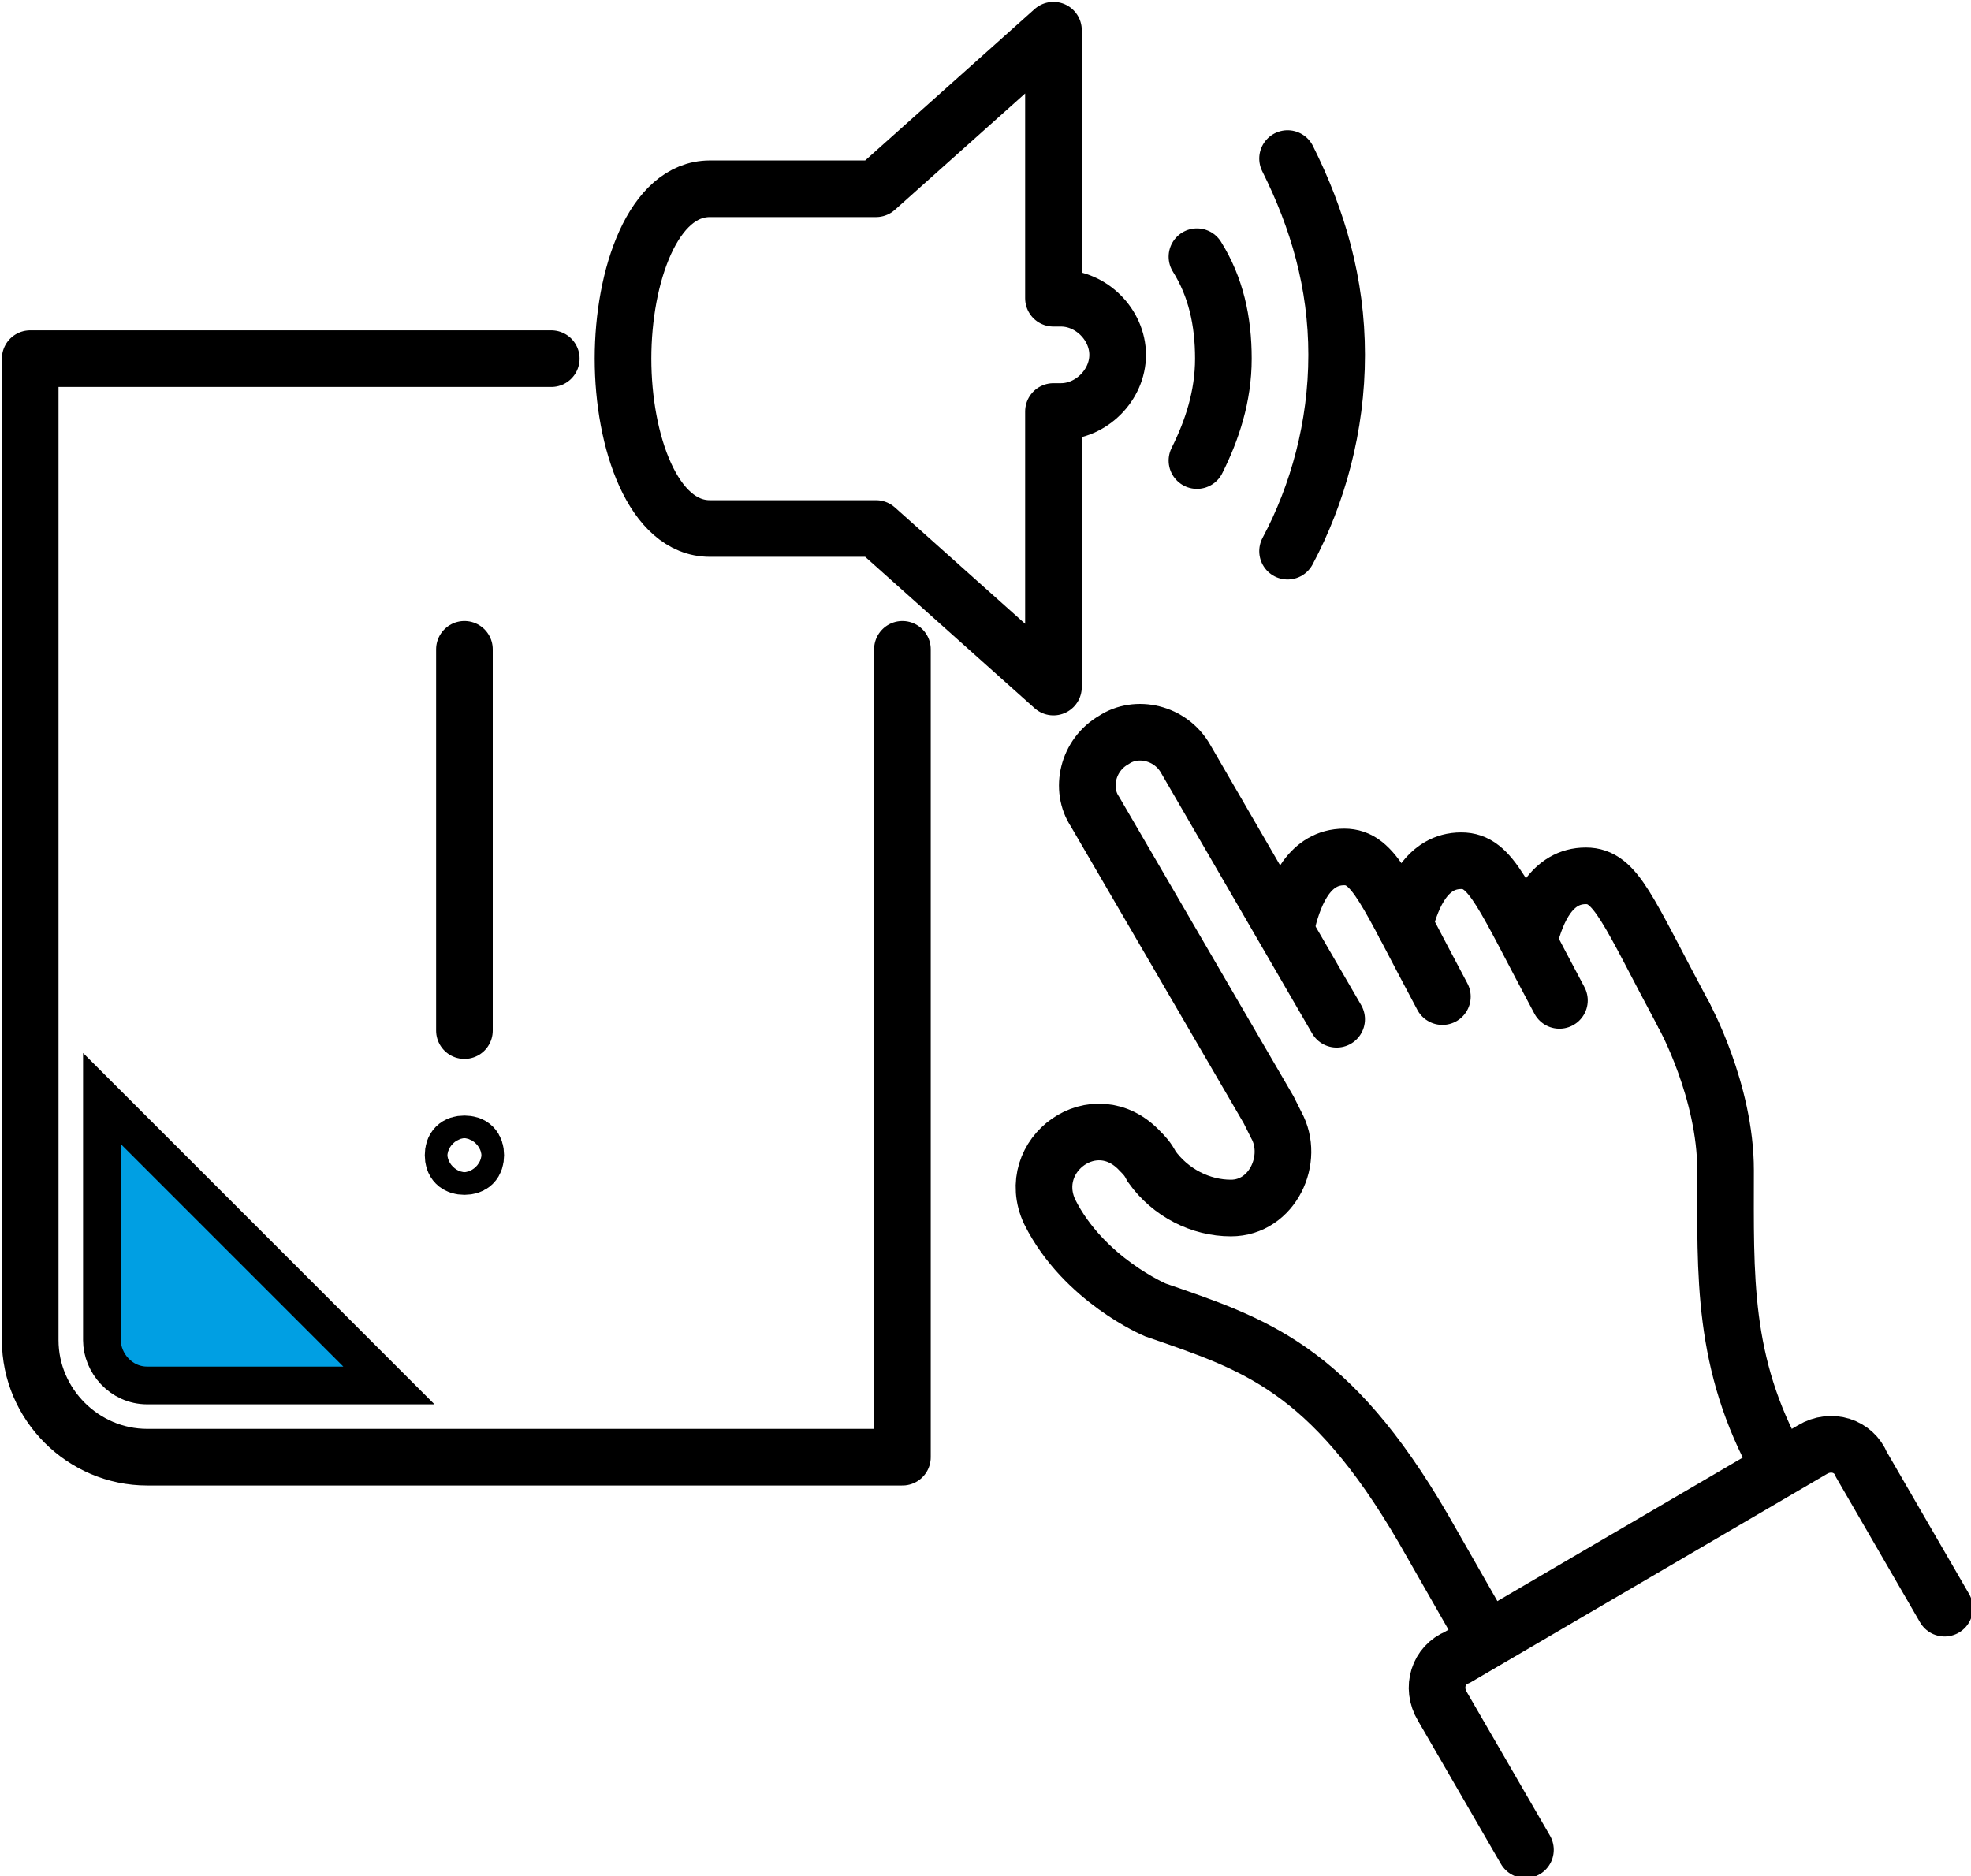 <svg xmlns="http://www.w3.org/2000/svg" id="uuid-af491007-770f-4a29-a0f6-2dc15aab44f2" viewBox="0 0 52.2 49.7"><defs><style>.uuid-4684c970-7d6b-4342-ab6b-a0357939fd1c,.uuid-dc81991d-fba1-4f2e-8ad7-c80b99af681d{stroke-miterlimit:10;}.uuid-4684c970-7d6b-4342-ab6b-a0357939fd1c,.uuid-dc81991d-fba1-4f2e-8ad7-c80b99af681d,.uuid-69b62b57-b94f-4a30-ab7d-e9e4acfb2900{stroke:#000;}.uuid-4684c970-7d6b-4342-ab6b-a0357939fd1c,.uuid-69b62b57-b94f-4a30-ab7d-e9e4acfb2900{fill:none;stroke-linecap:round;stroke-width:1.5px;}.uuid-dc81991d-fba1-4f2e-8ad7-c80b99af681d{fill:#009fe3;}.uuid-69b62b57-b94f-4a30-ab7d-e9e4acfb2900{stroke-linejoin:round;}</style></defs><g id="uuid-5316ea25-065e-4618-af8f-5188ce48d6e1"><path class="uuid-4684c970-7d6b-4342-ab6b-a0357939fd1c" d="M44.6,26.9s1.1,2,1.1,4.1c0,2.8-.1,5.1,1.4,7.8"></path><path class="uuid-4684c970-7d6b-4342-ab6b-a0357939fd1c" d="M38.2,26.4c-1.5-2.8-1.8-3.7-2.6-3.7-.9,0-1.3.9-1.5,1.7"></path><path class="uuid-4684c970-7d6b-4342-ab6b-a0357939fd1c" d="M41.3,26.5c-1.5-2.8-1.8-3.7-2.6-3.7-.9,0-1.3.9-1.5,1.7"></path><path class="uuid-4684c970-7d6b-4342-ab6b-a0357939fd1c" d="M44.6,26.9c-1.5-2.8-1.8-3.7-2.6-3.7-.9,0-1.3.9-1.5,1.7"></path><path class="uuid-4684c970-7d6b-4342-ab6b-a0357939fd1c" d="M40.4,49l-2.2-3.8c-.3-.5-.1-1.1.4-1.3l9.4-5.5c.5-.3,1.1-.1,1.3.4l2.2,3.8"></path><path class="uuid-4684c970-7d6b-4342-ab6b-a0357939fd1c" d="M39.3,43.3l-1.6-2.8c-2.5-4.3-4.5-4.9-7.1-5.8,0,0-1.9-.8-2.8-2.6-.7-1.5,1.2-2.9,2.4-1.6.1.1.2.2.3.4.5.7,1.3,1.1,2.1,1.1h0c1.1,0,1.7-1.3,1.2-2.2l-.2-.4-4.6-7.9c-.4-.6-.2-1.5.5-1.9h0c.6-.4,1.5-.2,1.9.5l4,6.9"></path><path class="uuid-69b62b57-b94f-4a30-ab7d-e9e4acfb2900" d="M31.7,12.2c.4-.8.7-1.7.7-2.7s-.2-1.9-.7-2.7"></path><path class="uuid-69b62b57-b94f-4a30-ab7d-e9e4acfb2900" d="M34.1,14.6c.8-1.5,1.3-3.3,1.3-5.2s-.5-3.6-1.3-5.2"></path><path class="uuid-69b62b57-b94f-4a30-ab7d-e9e4acfb2900" d="M18.8,5c-1.5,0-2.3,2.3-2.3,4.5s.8,4.5,2.3,4.5h4.4l4.7,4.2v-7.3h.2c.8,0,1.5-.7,1.5-1.5s-.7-1.5-1.5-1.5h-.2V.8l-4.7,4.2h-4.4Z"></path><path class="uuid-69b62b57-b94f-4a30-ab7d-e9e4acfb2900" d="M14.6,9.5H.8v26c0,1.7,1.4,3.1,3.1,3.1h20v-21.4"></path><line class="uuid-69b62b57-b94f-4a30-ab7d-e9e4acfb2900" x1="12.3" y1="17.2" x2="12.3" y2="27.3"></line><path class="uuid-69b62b57-b94f-4a30-ab7d-e9e4acfb2900" d="M12.6,30.6c0,.2-.1.3-.3.3s-.3-.1-.3-.3.1-.3.3-.3.3.1.3.3Z"></path><path class="uuid-dc81991d-fba1-4f2e-8ad7-c80b99af681d" d="M3.9,36.7h6.4l-7.6-7.6v6.4c0,.6.5,1.2,1.2,1.2Z"></path></g></svg>